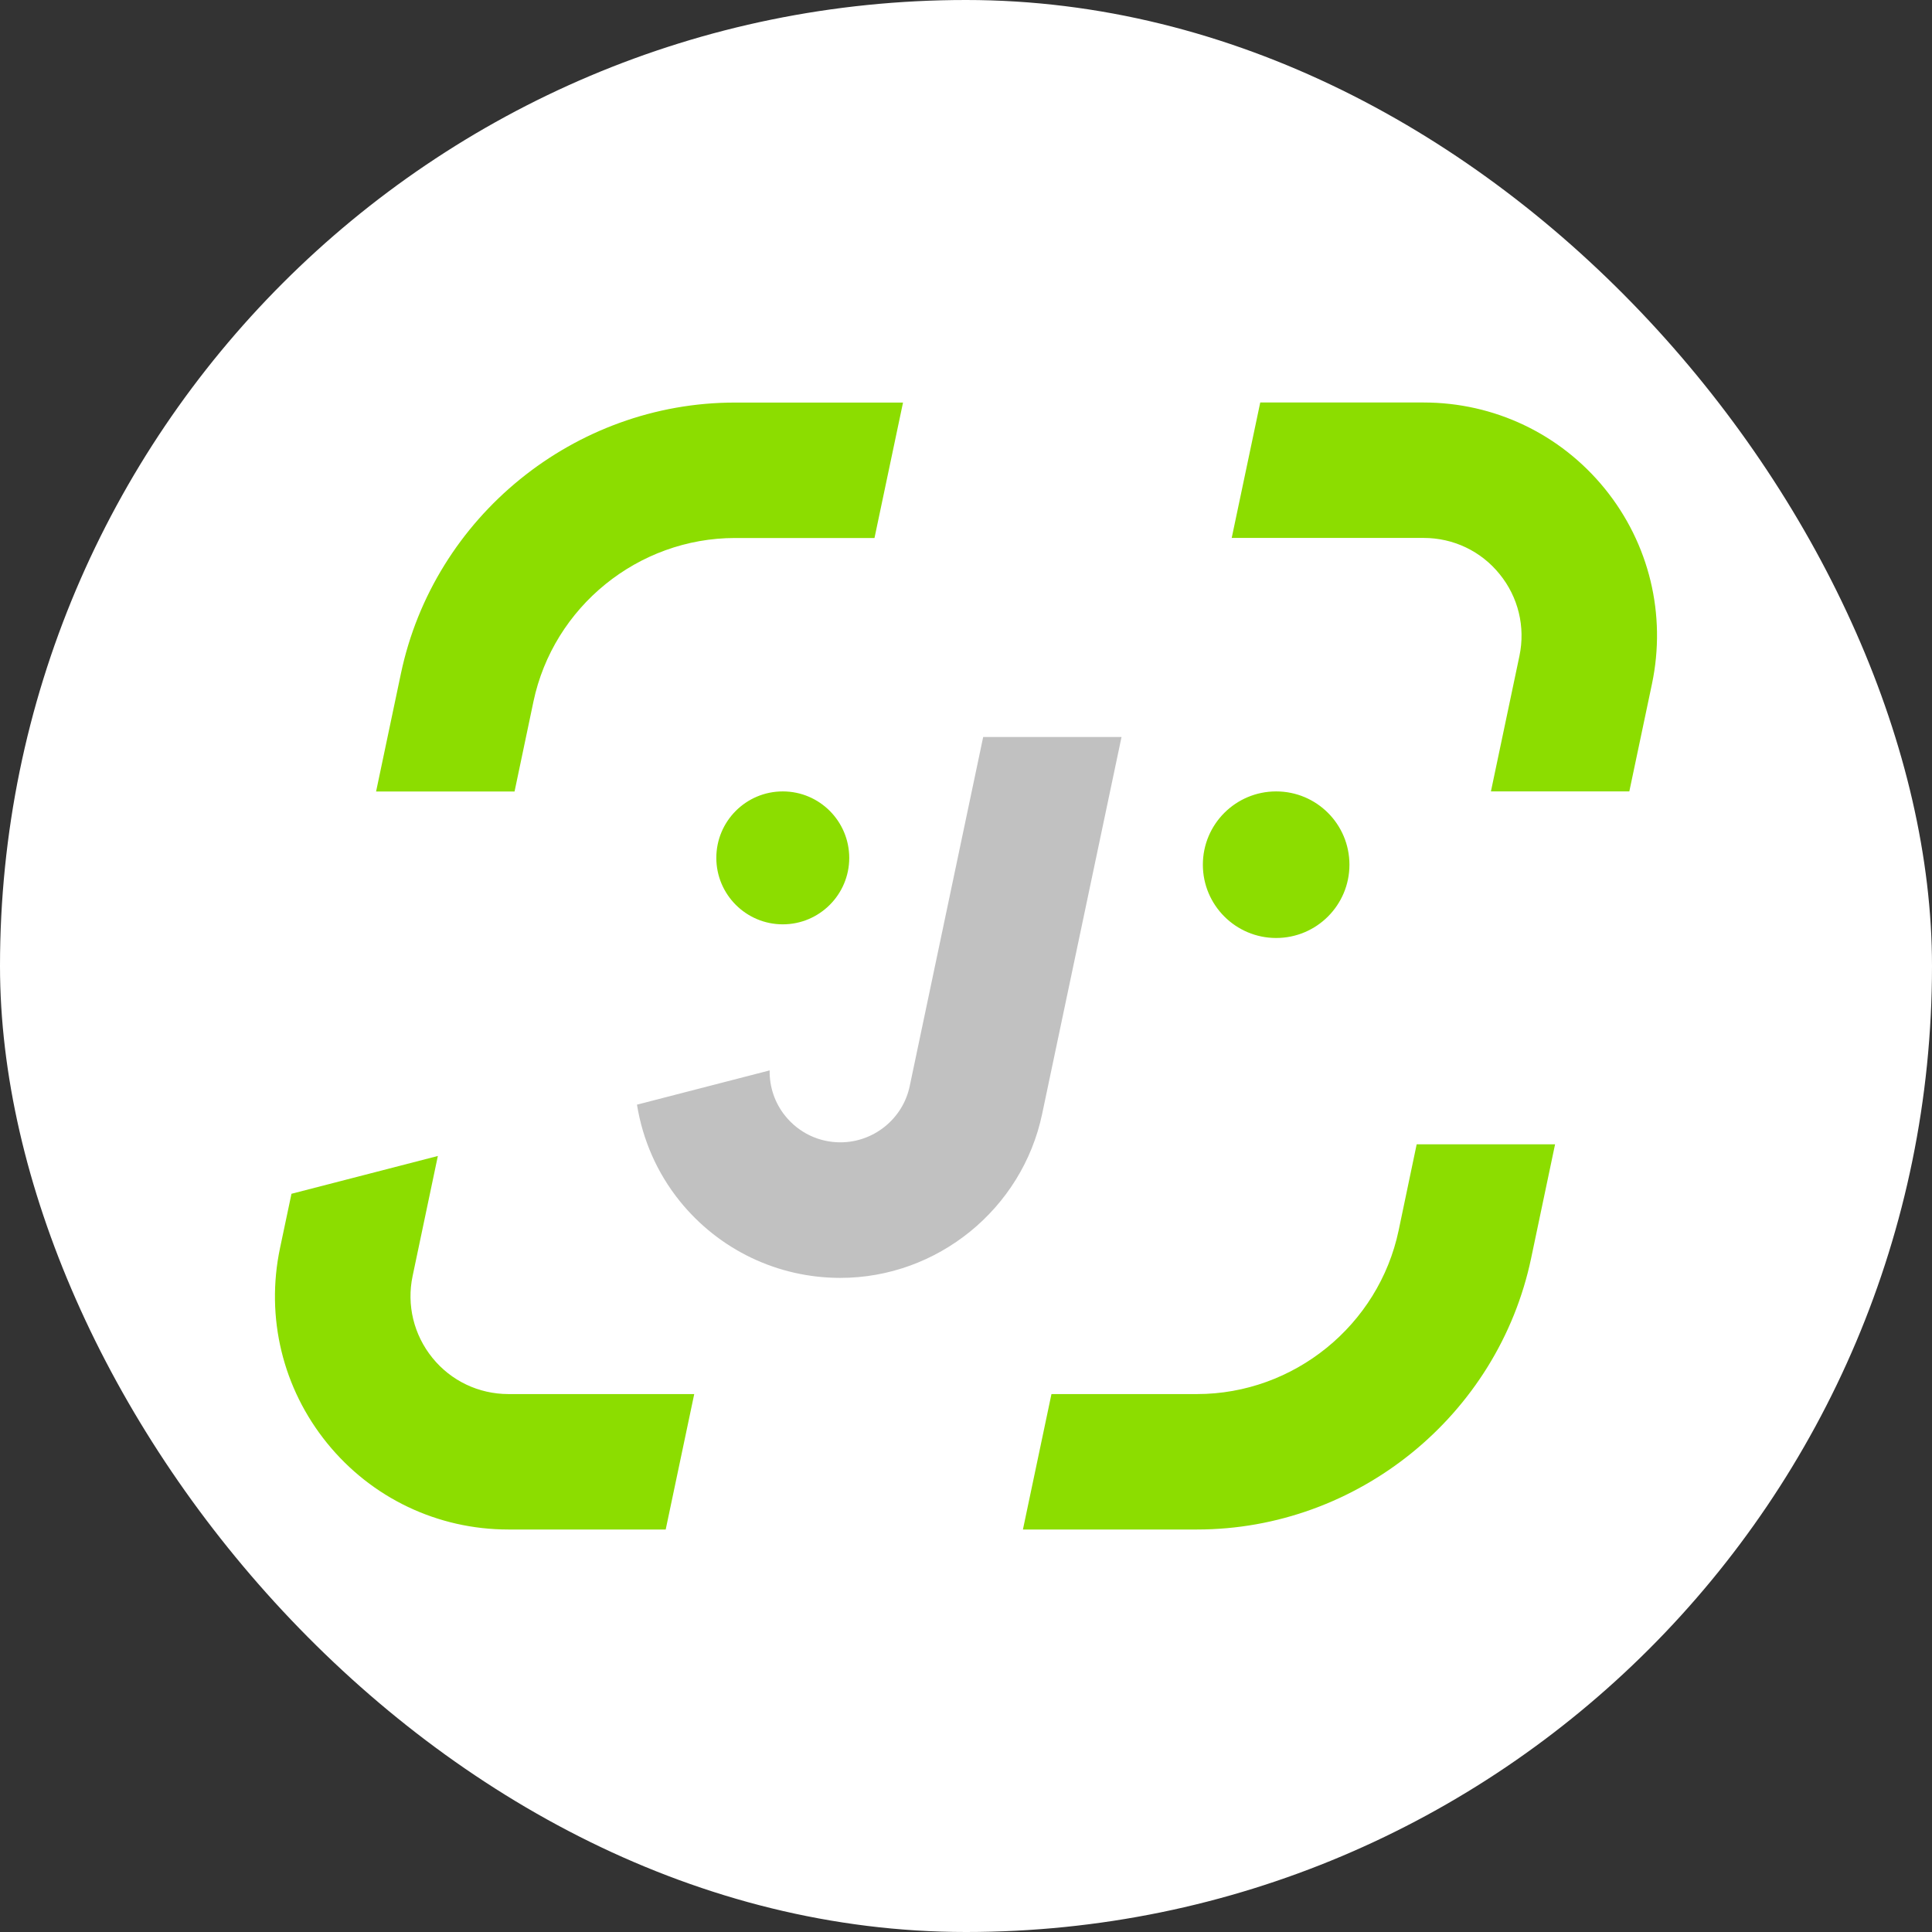 <svg width="30" height="30" viewBox="0 0 30 30" fill="none" xmlns="http://www.w3.org/2000/svg">
<rect x="0" y="0" width="30" height="30" fill="#333333" stroke="none"/>
<rect width="30" height="30" rx="15" fill="white"/>
<path fill-rule="evenodd" clip-rule="evenodd" d="M24.92 7.589C24.229 6.738 23.203 6.25 22.107 6.25H19.569L19.126 8.353H22.107C22.567 8.353 22.997 8.557 23.286 8.915C23.576 9.271 23.688 9.735 23.594 10.184L23.151 12.289H25.3L25.652 10.618C25.877 9.545 25.611 8.441 24.92 7.589ZM11.123 13.321C11.123 12.751 11.585 12.289 12.155 12.289C12.725 12.289 13.186 12.751 13.187 13.321C13.187 13.89 12.725 14.353 12.155 14.353C11.585 14.353 11.123 13.89 11.123 13.321ZM20.954 13.427C20.954 14.055 20.445 14.565 19.816 14.565C19.188 14.565 18.678 14.055 18.678 13.427C18.678 12.798 19.188 12.289 19.816 12.289C20.445 12.289 20.954 12.798 20.954 13.427ZM18.587 21.647C20.091 21.647 21.408 20.579 21.718 19.106L21.998 17.769H24.147L23.775 19.539C23.262 21.979 21.079 23.75 18.587 23.75H15.884L16.327 21.647H18.587ZM6.225 10.461L5.84 12.29H7.99L8.283 10.895C8.593 9.422 9.909 8.354 11.414 8.354H13.579L14.022 6.251H11.414C8.921 6.25 6.738 8.021 6.225 10.461ZM6.407 19.814C6.312 20.264 6.425 20.727 6.714 21.084C7.003 21.442 7.433 21.646 7.893 21.647H10.78L10.337 23.75H7.893C6.797 23.75 5.771 23.262 5.08 22.41C4.389 21.559 4.122 20.455 4.348 19.381L4.526 18.537L6.799 17.95L6.407 19.814Z" fill="#8CDD00"/>
<path d="M15.267 11.443L14.126 16.865C14.02 17.372 13.567 17.738 13.05 17.738C12.715 17.738 12.404 17.589 12.194 17.329C12.03 17.126 11.947 16.877 11.951 16.621L9.891 17.153C9.978 17.693 10.2 18.209 10.554 18.649C11.165 19.407 12.075 19.843 13.049 19.843C14.555 19.843 15.872 18.773 16.182 17.299L17.415 11.444H15.267V11.443Z" fill="#C1C1C1"/>
</svg>
